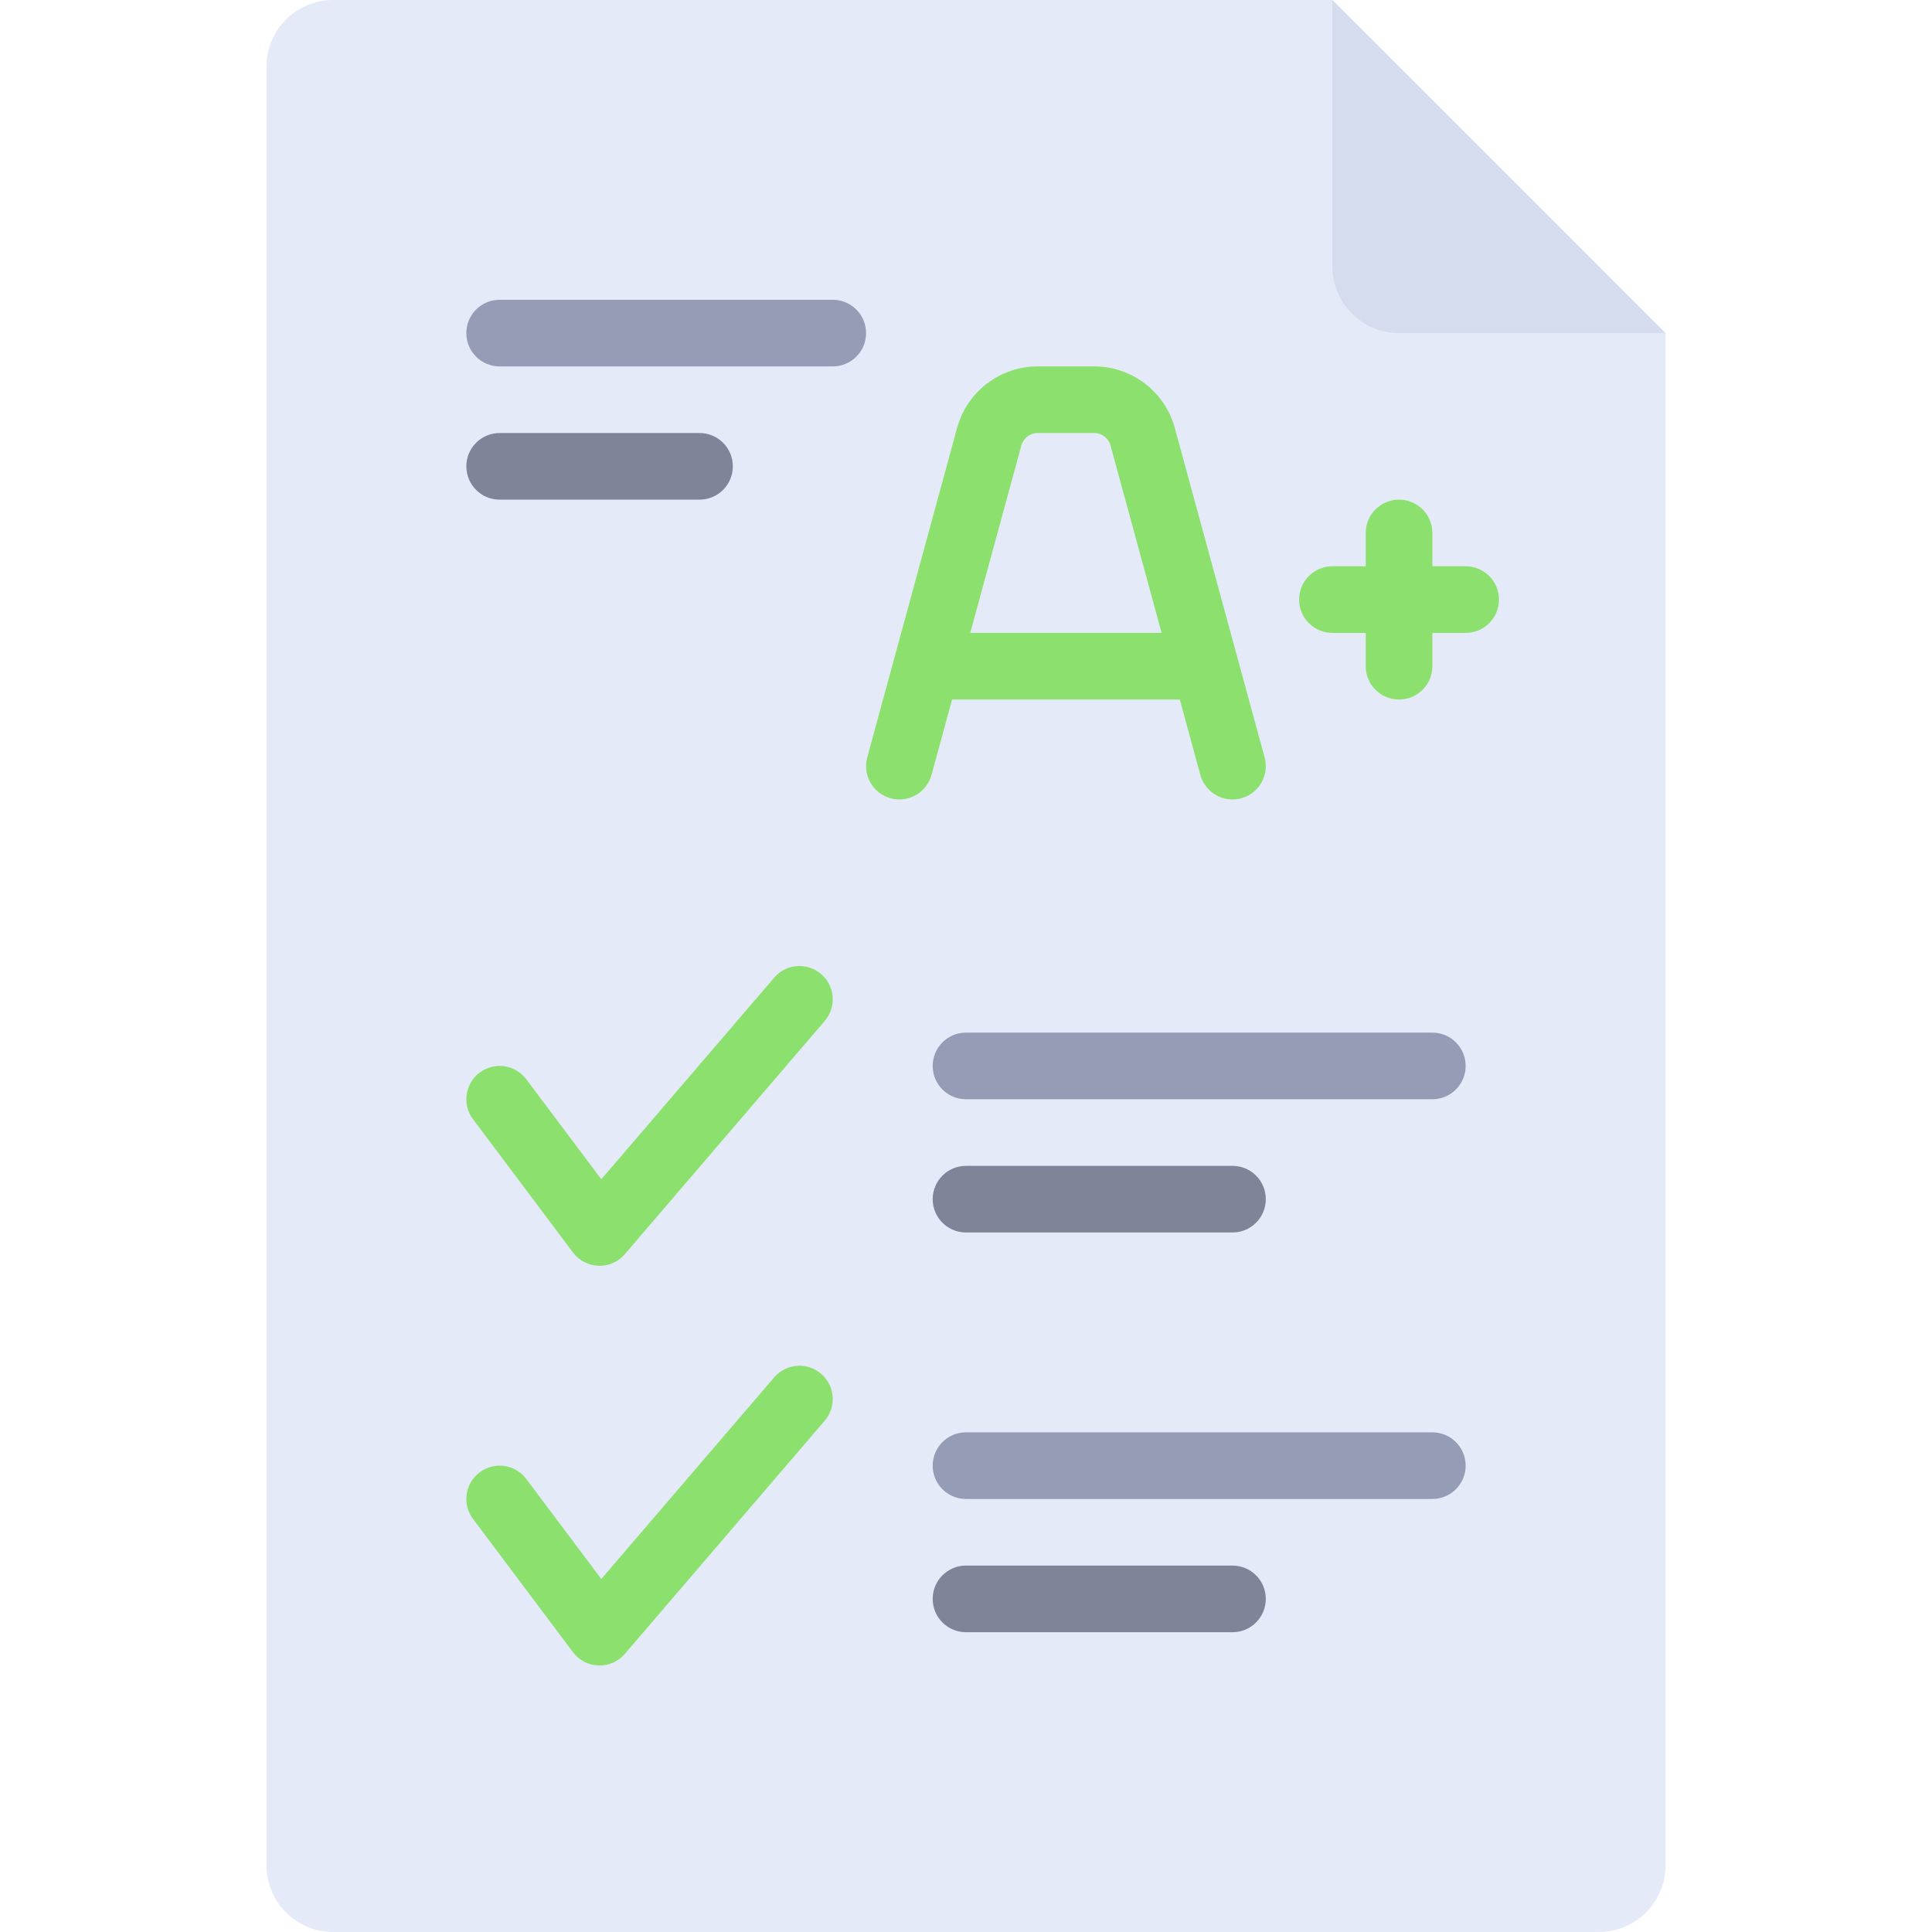 <?xml version="1.0" encoding="iso-8859-1"?>
<!-- Generator: Adobe Illustrator 19.0.0, SVG Export Plug-In . SVG Version: 6.00 Build 0)  -->
<svg version="1.1" id="Layer_1" xmlns="http://www.w3.org/2000/svg" xmlns:xlink="http://www.w3.org/1999/xlink" x="0px" y="0px"
	 viewBox="0 0 512 512" style="enable-background:new 0 0 512 512;" xml:space="preserve">
<path style="fill:#E4EAF8;" d="M70.621,17.655C70.621,7.904,78.525,0,88.276,0h264.828l88.276,88.276v406.069
	c0,9.751-7.904,17.655-17.655,17.655H88.276c-9.751,0-17.655-7.904-17.655-17.655V17.655z"/>
<path style="fill:#D5DCED;" d="M353.103,0v70.621c0,9.75,7.905,17.655,17.655,17.655h70.621L353.103,0z"/>
<g>
	<path style="fill:#8CE16E;" d="M312.657,185.379l5.448,19.975c1.069,3.932,4.629,6.508,8.509,6.508c0.776,0,1.551-0.095,2.327-0.31
		c4.707-1.284,7.482-6.138,6.198-10.836l-23.819-87.362c-2.63-9.569-11.38-16.25-21.293-16.25H274.94
		c-9.913,0-18.664,6.681-21.293,16.267l-23.819,87.345c-1.284,4.698,1.492,9.551,6.198,10.836c4.655,1.293,9.551-1.483,10.836-6.198
		l5.449-19.974H312.657z M270.681,118.026c0.526-1.922,2.276-3.267,4.258-3.267h15.086c1.983,0,3.733,1.345,4.258,3.25
		l13.558,49.716h-50.717L270.681,118.026z"/>
	<path style="fill:#8CE16E;" d="M388.414,150.069h-8.828v-8.828c0-4.879-3.948-8.828-8.828-8.828c-4.879,0-8.828,3.948-8.828,8.828
		v8.828h-8.828c-4.879,0-8.828,3.948-8.828,8.828c0,4.879,3.948,8.828,8.828,8.828h8.828v8.828c0,4.879,3.948,8.828,8.828,8.828
		c4.879,0,8.828-3.948,8.828-8.828v-8.828h8.828c4.879,0,8.828-3.948,8.828-8.828C397.241,154.017,393.293,150.069,388.414,150.069z
		"/>
</g>
<path style="fill:#959CB5;" d="M379.586,273.655H256c-4.879,0-8.828,3.948-8.828,8.828s3.948,8.828,8.828,8.828h123.586
	c4.879,0,8.828-3.948,8.828-8.828S384.466,273.655,379.586,273.655z"/>
<path style="fill:#7F8499;" d="M256,326.621h70.621c4.879,0,8.828-3.948,8.828-8.828c0-4.879-3.948-8.828-8.828-8.828H256
	c-4.879,0-8.828,3.948-8.828,8.828C247.172,322.673,251.121,326.621,256,326.621z"/>
<path style="fill:#8CE16E;" d="M205.164,259.086l-45.811,53.431l-19.88-26.5c-2.931-3.914-8.457-4.69-12.353-1.768
	c-3.905,2.922-4.698,8.457-1.768,12.353l26.483,35.31c1.603,2.146,4.095,3.439,6.776,3.526c0.095,0.01,0.19,0.01,0.285,0.01
	c2.569,0,5.026-1.121,6.698-3.086l52.966-61.793c3.181-3.699,2.75-9.267-0.957-12.439
	C213.913,254.957,208.337,255.371,205.164,259.086z"/>
<path style="fill:#959CB5;" d="M379.586,379.586H256c-4.879,0-8.828,3.948-8.828,8.828s3.948,8.828,8.828,8.828h123.586
	c4.879,0,8.828-3.948,8.828-8.828S384.466,379.586,379.586,379.586z"/>
<path style="fill:#7F8499;" d="M326.621,414.897H256c-4.879,0-8.828,3.948-8.828,8.828c0,4.879,3.948,8.828,8.828,8.828h70.621
	c4.879,0,8.828-3.948,8.828-8.828C335.448,418.845,331.5,414.897,326.621,414.897z"/>
<path style="fill:#8CE16E;" d="M205.164,365.017l-45.811,53.431l-19.88-26.5c-2.931-3.914-8.457-4.698-12.353-1.768
	c-3.905,2.922-4.698,8.457-1.768,12.353l26.483,35.31c1.603,2.146,4.095,3.439,6.776,3.526c0.095,0.01,0.19,0.01,0.285,0.01
	c2.569,0,5.026-1.121,6.698-3.086L218.56,376.5c3.181-3.699,2.75-9.267-0.957-12.439
	C213.913,360.888,208.337,361.311,205.164,365.017z"/>
<path style="fill:#959CB5;" d="M220.69,79.448h-88.276c-4.879,0-8.828,3.948-8.828,8.828c0,4.879,3.948,8.828,8.828,8.828h88.276
	c4.879,0,8.828-3.948,8.828-8.828C229.517,83.396,225.569,79.448,220.69,79.448z"/>
<path style="fill:#7F8499;" d="M132.414,132.414h52.966c4.879,0,8.828-3.948,8.828-8.828c0-4.879-3.948-8.828-8.828-8.828h-52.966
	c-4.879,0-8.828,3.948-8.828,8.828C123.586,128.466,127.534,132.414,132.414,132.414z"/>
<g>
</g>
<g>
</g>
<g>
</g>
<g>
</g>
<g>
</g>
<g>
</g>
<g>
</g>
<g>
</g>
<g>
</g>
<g>
</g>
<g>
</g>
<g>
</g>
<g>
</g>
<g>
</g>
<g>
</g>
</svg>
